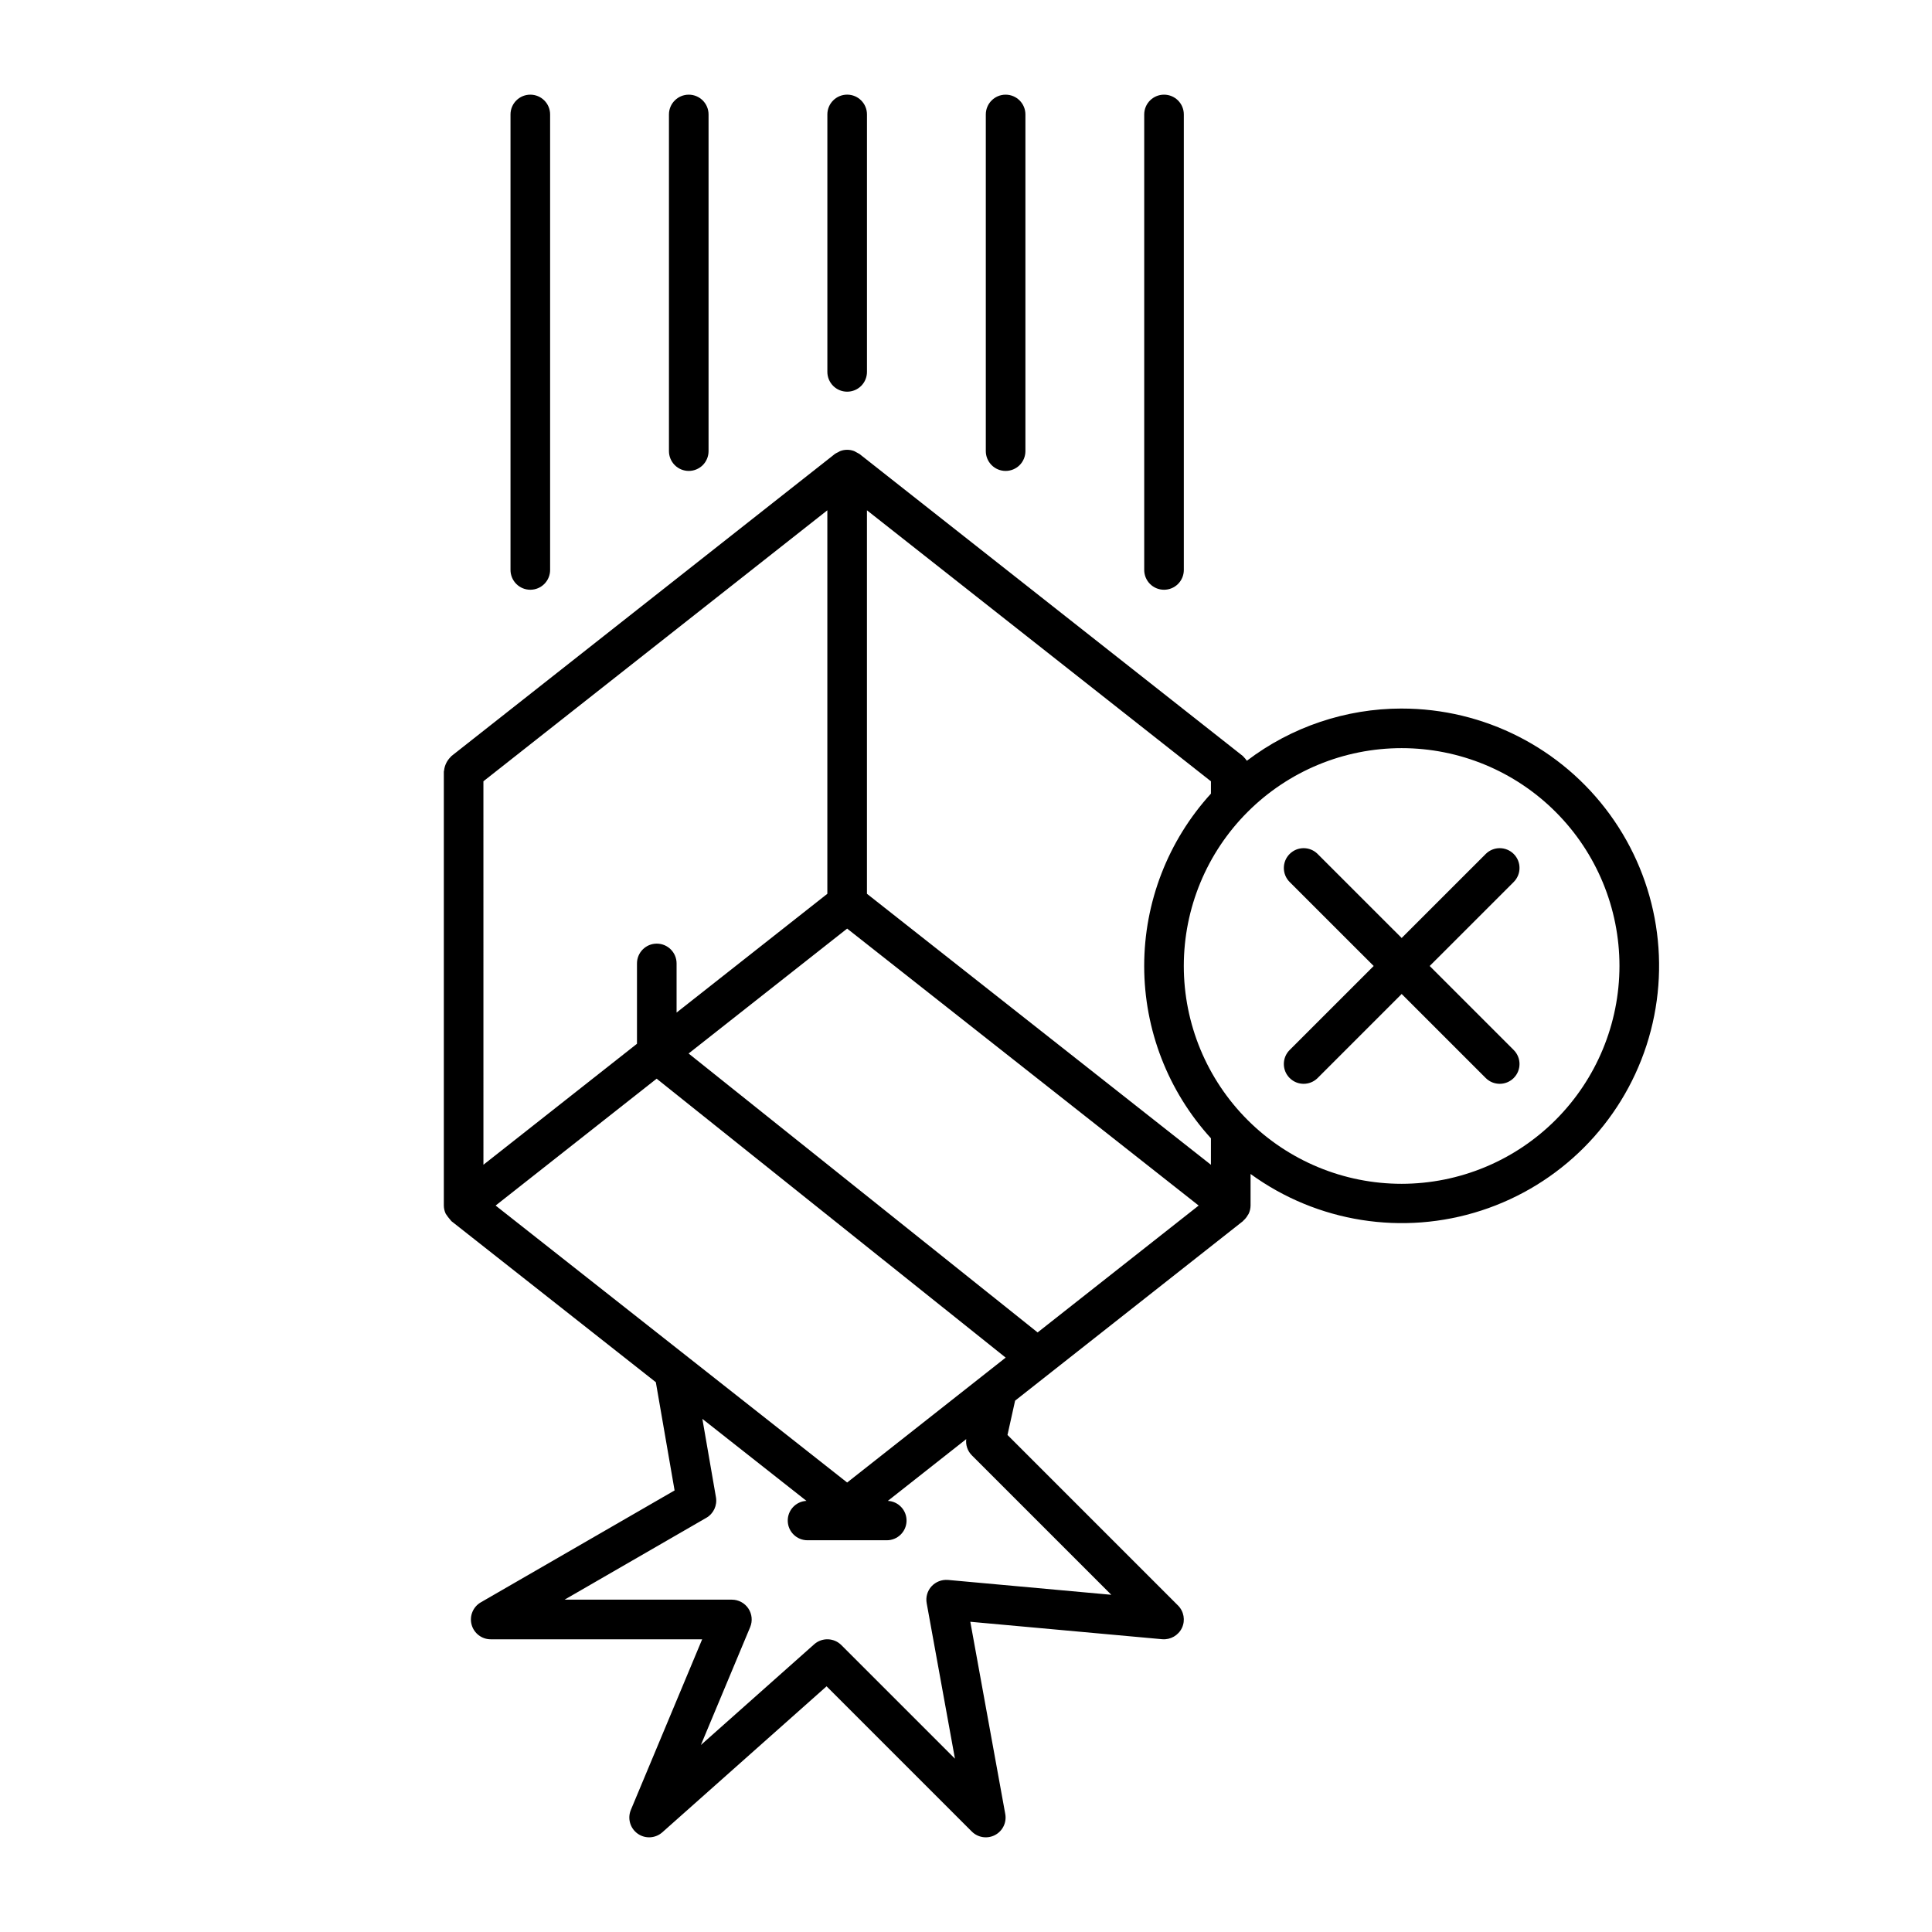 <?xml version="1.0" encoding="UTF-8"?>
<!-- Uploaded to: ICON Repo, www.svgrepo.com, Generator: ICON Repo Mixer Tools -->
<svg fill="#000000" width="800px" height="800px" version="1.1" viewBox="144 144 512 512" xmlns="http://www.w3.org/2000/svg">
 <g>
  <path d="m368.51 247.8c-1.395 0-2.727-0.551-3.711-1.535s-1.539-2.32-1.539-3.711v-68.227c0-2.898 2.352-5.246 5.25-5.246 2.898 0 5.246 2.348 5.246 5.246v68.227c0 1.391-0.551 2.727-1.535 3.711s-2.32 1.535-3.711 1.535z"/>
  <path d="m410.5 268.8c-1.395 0-2.731-0.551-3.711-1.535-0.984-0.984-1.539-2.32-1.539-3.711v-89.219c0-2.898 2.352-5.246 5.25-5.246 2.898 0 5.246 2.348 5.246 5.246v89.219c0 1.391-0.551 2.727-1.535 3.711s-2.32 1.535-3.711 1.535z"/>
  <path d="m452.48 300.29c-1.395 0-2.731-0.551-3.715-1.535s-1.535-2.32-1.535-3.711v-120.71c0-2.898 2.352-5.246 5.25-5.246 2.898 0 5.246 2.348 5.246 5.246v120.71c0 1.391-0.551 2.727-1.535 3.711s-2.32 1.535-3.711 1.535z"/>
  <path d="m326.53 268.8c-1.395 0-2.727-0.551-3.711-1.535s-1.539-2.32-1.539-3.711v-89.219c0-2.898 2.352-5.246 5.25-5.246 2.898 0 5.246 2.348 5.246 5.246v89.219c0 1.391-0.551 2.727-1.535 3.711s-2.32 1.535-3.711 1.535z"/>
  <path d="m284.54 300.29c-1.395 0-2.727-0.551-3.711-1.535s-1.539-2.32-1.539-3.711v-120.71c0-2.898 2.352-5.246 5.25-5.246 2.898 0 5.246 2.348 5.246 5.246v120.71c0 1.391-0.551 2.727-1.535 3.711s-2.32 1.535-3.711 1.535z"/>
  <path d="m515.45 331.77c-14.812 0.008-29.219 4.863-41.012 13.836-0.031-0.047-0.082-0.086-0.117-0.137h0.004c-0.211-0.309-0.453-0.598-0.727-0.852-0.082-0.07-0.117-0.172-0.203-0.242l-101.64-80.078c-0.453-0.25-0.91-0.496-1.367-0.746-1.211-0.469-2.551-0.469-3.762 0-0.203 0.094-0.402 0.203-0.594 0.324-0.27 0.117-0.527 0.258-0.773 0.422l-101.64 80.078c-0.082 0.066-0.121 0.164-0.199 0.234-0.977 0.961-1.59 2.227-1.738 3.586-0.008 0.105-0.062 0.195-0.062 0.301v114.99c0.008 0.754 0.18 1.496 0.5 2.172 0.395 0.613 0.836 1.195 1.324 1.734 0.07 0.062 0.102 0.16 0.176 0.219l54.184 42.688 4.969 28.68-51.352 29.656c-2.055 1.188-3.059 3.609-2.445 5.902 0.617 2.297 2.695 3.891 5.07 3.891h56.035l-18.895 45.207v0.004c-0.945 2.258-0.199 4.871 1.793 6.293 1.992 1.422 4.703 1.277 6.535-0.348l43.535-38.695 38.484 38.484c1.625 1.621 4.113 2 6.144 0.938 2.035-1.066 3.141-3.328 2.727-5.586l-9.262-50.941 50.855 4.625h0.004c2.195 0.184 4.277-1.012 5.227-3 0.938-2 0.52-4.375-1.043-5.938l-45.191-45.195 2.019-9.09 60.383-47.574c0.059-0.047 0.082-0.125 0.141-0.176 0.465-0.402 0.852-0.887 1.145-1.426 0.059-0.105 0.148-0.188 0.199-0.297l0.004-0.004c0.336-0.688 0.516-1.445 0.527-2.211v-8.383c17.66 12.832 40.395 16.434 61.156 9.684 20.762-6.746 37.035-23.027 43.777-43.789 6.738-20.762 3.133-43.5-9.707-61.156-12.84-17.652-33.355-28.094-55.188-28.082zm-243.34 19.277 91.145-71.812v101.63l-39.953 31.477v-13.023c0-2.898-2.352-5.246-5.25-5.246-2.898 0-5.246 2.348-5.246 5.246v21.293l-40.691 32.059zm45.91 78.816 92.496 73.918-42.012 33.102-93.16-73.398zm83.508 99.793 36.98 36.98-43.289-3.938v0.004c-1.633-0.137-3.234 0.484-4.352 1.688-1.105 1.207-1.582 2.867-1.285 4.477l7.488 41.199-30.105-30.102c-1.965-1.961-5.117-2.055-7.195-0.211l-30.027 26.691 13.059-31.238v-0.004c0.676-1.621 0.496-3.469-0.477-4.93-0.973-1.461-2.609-2.34-4.367-2.344h-44.336l37.566-21.695v0.004c1.906-1.102 2.922-3.277 2.547-5.445l-3.598-20.773 27.582 21.73h-0.004c-2.832 0.145-5.031 2.523-4.953 5.359 0.078 2.836 2.406 5.09 5.246 5.078h20.992c2.836 0.012 5.164-2.242 5.242-5.078 0.082-2.836-2.121-5.215-4.953-5.359l20.773-16.367c-0.188 1.574 0.352 3.148 1.465 4.273zm17.453-32.547-92.492-73.918 42.016-33.102 93.156 73.395zm45.926-44.43-91.156-71.816v-101.63l91.16 71.824v3.266c-11.379 12.488-17.688 28.777-17.688 45.672s6.309 33.18 17.688 45.668zm50.539 5.043c-15.309 0-29.992-6.082-40.816-16.906-10.828-10.828-16.91-25.512-16.91-40.82 0-15.312 6.082-29.996 16.91-40.82 10.824-10.828 25.508-16.91 40.816-16.91 15.312 0 29.996 6.082 40.82 16.91 10.828 10.824 16.91 25.508 16.91 40.82-0.02 15.305-6.106 29.977-16.93 40.801-10.82 10.82-25.492 16.91-40.801 16.926z"/>
  <path d="m522.88 400 22.27-22.266c2.047-2.051 2.047-5.375 0-7.422-2.051-2.051-5.371-2.051-7.422 0l-22.27 22.266-22.27-22.266h0.004c-2.051-2.051-5.371-2.051-7.422 0-2.051 2.047-2.051 5.371 0 7.422l22.27 22.266-22.27 22.266c-2.051 2.047-2.051 5.371 0 7.418 2.051 2.051 5.371 2.051 7.422 0l22.266-22.266 22.27 22.266c2.051 2.051 5.371 2.051 7.422 0 2.047-2.047 2.047-5.371 0-7.418z"/>
 </g>
</svg>